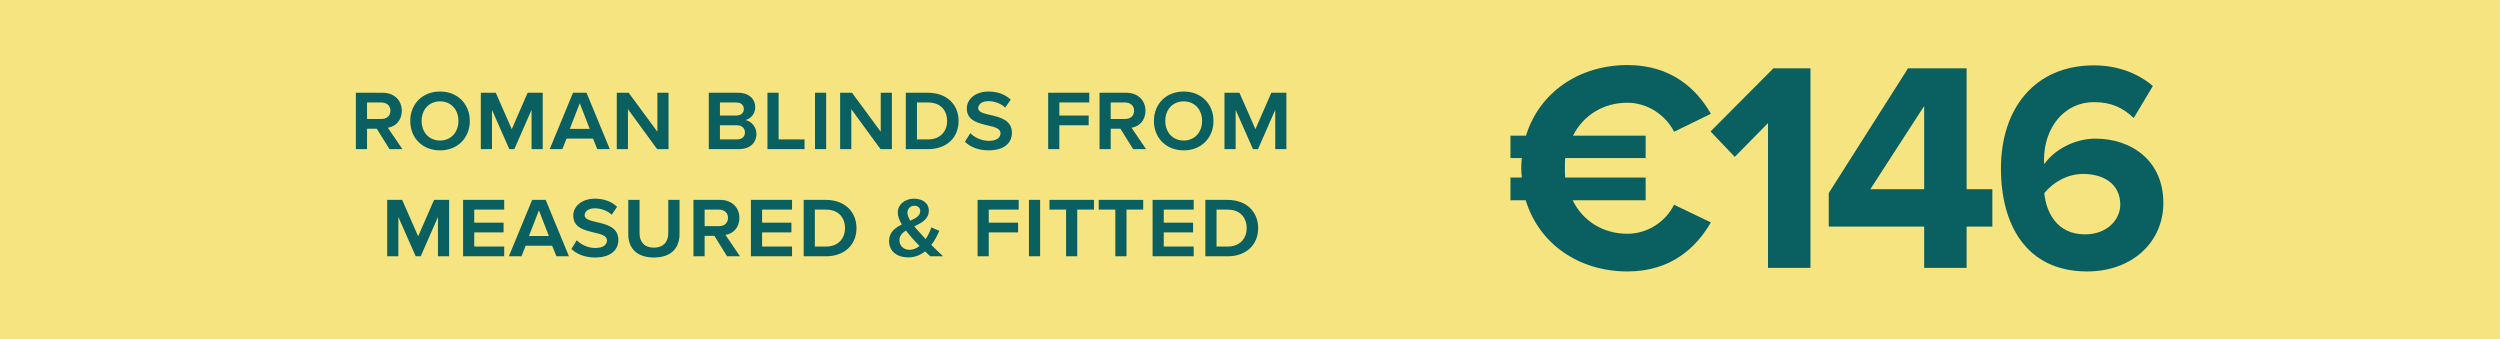 <svg width="280" height="38" viewBox="0 0 280 38" fill="none" xmlns="http://www.w3.org/2000/svg">
<rect width="280" height="38" fill="#F6E481"/>
<path d="M43.623 16.704L42.199 14.419H41.108V16.704H39.857V10.388H42.842C44.208 10.388 45.001 11.284 45.001 12.398C45.001 13.523 44.277 14.189 43.439 14.304L45.07 16.704H43.623ZM43.726 12.398C43.726 11.858 43.347 11.479 42.704 11.479H41.108V13.328H42.704C43.37 13.328 43.726 12.938 43.726 12.398ZM45.949 13.546C45.949 11.663 47.292 10.251 49.29 10.251C51.265 10.251 52.62 11.663 52.62 13.546C52.62 15.429 51.265 16.841 49.29 16.841C47.292 16.841 45.949 15.429 45.949 13.546ZM51.345 13.546C51.345 12.294 50.53 11.353 49.29 11.353C48.027 11.353 47.223 12.294 47.223 13.546C47.223 14.786 48.027 15.739 49.29 15.739C50.53 15.739 51.345 14.786 51.345 13.546ZM59.534 16.704V12.306L57.605 16.704H57.043L55.102 12.306V16.704H53.851V10.388H55.527L57.318 14.465L59.098 10.388H60.786V16.704H59.534ZM65.691 10.388L68.298 16.704H66.897L66.415 15.521H63.452L62.982 16.704H61.569L64.176 10.388H65.691ZM64.933 11.56L63.82 14.43H66.047L64.933 11.56ZM73.602 16.704L70.329 12.226V16.704H69.078V10.388H70.41L73.625 14.752V10.388H74.876V16.704H73.602ZM79.383 16.704V10.388H82.666C83.907 10.388 84.584 11.112 84.584 12.007C84.584 12.765 84.09 13.282 83.505 13.443C84.194 13.603 84.722 14.246 84.722 14.993C84.722 15.969 84.021 16.704 82.758 16.704H79.383ZM83.309 12.214C83.309 11.778 82.999 11.479 82.483 11.479H80.634V12.938H82.483C83.011 12.938 83.309 12.627 83.309 12.214ZM83.436 14.832C83.436 14.407 83.114 14.028 82.54 14.028H80.634V15.613H82.54C83.091 15.613 83.436 15.314 83.436 14.832ZM85.954 16.704V10.388H87.205V15.613H90.11V16.704H85.954ZM91.28 16.704V10.388H92.531V16.704H91.28ZM98.618 16.704L95.346 12.226V16.704H94.094V10.388H95.426L98.641 14.752V10.388H99.893V16.704H98.618ZM101.45 16.704V10.388H103.941C106.031 10.388 107.363 11.697 107.363 13.557C107.363 15.406 106.031 16.704 103.953 16.704H101.45ZM106.077 13.557C106.077 12.409 105.388 11.479 103.953 11.479H102.701V15.613H103.941C105.342 15.613 106.077 14.683 106.077 13.557ZM108.076 15.877L108.673 14.912C109.11 15.36 109.89 15.774 110.751 15.774C111.67 15.774 112.06 15.383 112.06 14.924C112.06 14.384 111.383 14.223 110.602 14.04C109.534 13.787 108.283 13.5 108.283 12.145C108.283 11.089 109.27 10.251 110.706 10.251C111.762 10.251 112.6 10.595 113.197 11.158L112.589 12.053C112.106 11.583 111.349 11.33 110.694 11.33C110.017 11.33 109.557 11.652 109.557 12.111C109.557 12.559 110.177 12.708 110.924 12.88C112.003 13.133 113.335 13.443 113.335 14.867C113.335 16.026 112.451 16.841 110.717 16.841C109.546 16.841 108.616 16.428 108.076 15.877ZM117.395 16.704V10.388H121.999V11.479H118.646V12.938H121.93V14.028H118.646V16.704H117.395ZM126.913 16.704L125.489 14.419H124.399V16.704H123.147V10.388H126.132C127.499 10.388 128.291 11.284 128.291 12.398C128.291 13.523 127.568 14.189 126.73 14.304L128.36 16.704H126.913ZM127.017 12.398C127.017 11.858 126.638 11.479 125.995 11.479H124.399V13.328H125.995C126.661 13.328 127.017 12.938 127.017 12.398ZM129.239 13.546C129.239 11.663 130.582 10.251 132.58 10.251C134.555 10.251 135.91 11.663 135.91 13.546C135.91 15.429 134.555 16.841 132.58 16.841C130.582 16.841 129.239 15.429 129.239 13.546ZM134.635 13.546C134.635 12.294 133.82 11.353 132.58 11.353C131.317 11.353 130.513 12.294 130.513 13.546C130.513 14.786 131.317 15.739 132.58 15.739C133.82 15.739 134.635 14.786 134.635 13.546ZM142.825 16.704V12.306L140.896 16.704H140.333L138.392 12.306V16.704H137.141V10.388H138.817L140.609 14.465L142.388 10.388H144.076V16.704H142.825Z" fill="#0A6060"/>
<path d="M49.05 28.704V24.306L47.121 28.704H46.558L44.618 24.306V28.704H43.366V22.388H45.043L46.834 26.465L48.614 22.388H50.302V28.704H49.05ZM51.866 28.704V22.388H56.47V23.479H53.117V24.938H56.401V26.028H53.117V27.613H56.47V28.704H51.866ZM61.116 22.388L63.723 28.704H62.322L61.84 27.521H58.877L58.407 28.704H56.994L59.601 22.388H61.116ZM60.359 23.56L59.245 26.43H61.472L60.359 23.56ZM63.998 27.877L64.595 26.912C65.031 27.36 65.812 27.774 66.673 27.774C67.592 27.774 67.982 27.383 67.982 26.924C67.982 26.384 67.305 26.224 66.524 26.04C65.456 25.787 64.204 25.5 64.204 24.145C64.204 23.089 65.192 22.251 66.627 22.251C67.683 22.251 68.522 22.595 69.119 23.158L68.51 24.053C68.028 23.583 67.27 23.33 66.616 23.33C65.938 23.33 65.479 23.651 65.479 24.111C65.479 24.559 66.099 24.708 66.845 24.88C67.925 25.133 69.257 25.443 69.257 26.866C69.257 28.026 68.372 28.841 66.639 28.841C65.467 28.841 64.537 28.428 63.998 27.877ZM70.367 26.235V22.388H71.63V26.132C71.63 27.108 72.193 27.739 73.238 27.739C74.271 27.739 74.845 27.108 74.845 26.132V22.388H76.108V26.224C76.108 27.797 75.155 28.841 73.238 28.841C71.309 28.841 70.367 27.785 70.367 26.235ZM81.433 28.704L80.009 26.419H78.919V28.704H77.667V22.388H80.652C82.019 22.388 82.811 23.284 82.811 24.398C82.811 25.523 82.088 26.189 81.249 26.304L82.88 28.704H81.433ZM81.537 24.398C81.537 23.858 81.158 23.479 80.515 23.479H78.919V25.328H80.515C81.181 25.328 81.537 24.938 81.537 24.398ZM84.103 28.704V22.388H88.708V23.479H85.355V24.938H88.639V26.028H85.355V27.613H88.708V28.704H84.103ZM90.013 28.704V22.388H92.504C94.594 22.388 95.926 23.697 95.926 25.558C95.926 27.406 94.594 28.704 92.516 28.704H90.013ZM94.64 25.558C94.64 24.409 93.951 23.479 92.516 23.479H91.264V27.613H92.504C93.905 27.613 94.64 26.683 94.64 25.558ZM105.627 28.704H104.192C104.009 28.531 103.802 28.348 103.607 28.152C103.078 28.577 102.458 28.83 101.735 28.83C100.506 28.83 99.576 28.175 99.576 26.993C99.576 26.017 100.254 25.512 101 25.144C100.725 24.673 100.552 24.226 100.552 23.789C100.552 22.905 101.345 22.251 102.367 22.251C103.274 22.251 104.031 22.721 104.031 23.583C104.031 24.547 103.216 24.972 102.401 25.351C102.596 25.592 102.814 25.845 103.033 26.074C103.262 26.327 103.469 26.568 103.676 26.775C103.951 26.373 104.169 25.913 104.307 25.466L105.203 25.856C104.95 26.442 104.663 26.981 104.307 27.429C104.697 27.831 105.111 28.221 105.627 28.704ZM101.632 23.812C101.632 24.088 101.758 24.398 101.953 24.719C102.573 24.444 103.067 24.157 103.067 23.64C103.067 23.261 102.791 23.043 102.412 23.043C101.953 23.043 101.632 23.387 101.632 23.812ZM100.736 26.912C100.736 27.532 101.218 27.98 101.873 27.98C102.275 27.98 102.654 27.82 102.987 27.544C102.677 27.234 102.401 26.947 102.194 26.706C101.93 26.396 101.678 26.097 101.459 25.822C101.046 26.086 100.736 26.407 100.736 26.912ZM109.49 28.704V22.388H114.094V23.479H110.741V24.938H114.025V26.028H110.741V28.704H109.49ZM115.242 28.704V22.388H116.493V28.704H115.242ZM119.4 28.704V23.479H117.54V22.388H122.523V23.479H120.651V28.704H119.4ZM124.917 28.704V23.479H123.056V22.388H128.04V23.479H126.168V28.704H124.917ZM129.09 28.704V22.388H133.694V23.479H130.342V24.938H133.625V26.028H130.342V27.613H133.694V28.704H129.09ZM134.999 28.704V22.388H137.491C139.581 22.388 140.913 23.697 140.913 25.558C140.913 27.406 139.581 28.704 137.502 28.704H134.999ZM139.627 25.558C139.627 24.409 138.938 23.479 137.502 23.479H136.251V27.613H137.491C138.892 27.613 139.627 26.683 139.627 25.558Z" fill="#0A6060"/>
<path d="M182.27 26.181C184.582 26.181 186.592 24.774 187.496 22.931L191.617 24.908C190.009 27.689 187.195 30.402 182.27 30.402C176.809 30.402 172.354 27.287 170.88 22.429H169.171V19.883H170.444C170.411 19.548 170.377 19.179 170.377 18.844C170.377 18.442 170.411 18.074 170.444 17.705H169.171V15.193H170.913C172.387 10.369 176.843 7.287 182.27 7.287C187.195 7.287 190.042 9.967 191.617 12.747L187.496 14.757C186.592 12.948 184.582 11.508 182.27 11.508C179.523 11.508 177.312 12.948 176.173 15.193H184.313V17.705H175.302C175.268 18.074 175.268 18.442 175.268 18.844C175.268 19.179 175.268 19.548 175.302 19.883H184.313V22.429H176.139C177.245 24.707 179.489 26.181 182.27 26.181ZM198.015 30V13.786L194.296 17.571L191.583 14.724L198.618 7.655H202.772V30H198.015ZM215.506 30V25.377H204.82V21.625L213.697 7.655H220.263V21.189H223.144V25.377H220.263V30H215.506ZM215.506 11.876L209.476 21.189H215.506V11.876ZM224.105 18.878C224.105 12.111 227.924 7.32 234.524 7.32C237.237 7.32 239.515 8.258 241.123 9.632L238.979 13.216C237.773 12.077 236.5 11.441 234.524 11.441C231.14 11.441 228.929 14.355 228.929 17.906C228.929 18.074 228.929 18.241 228.963 18.375C230.001 16.868 232.246 15.528 234.691 15.528C238.711 15.528 242.296 17.973 242.296 22.73C242.296 27.085 238.845 30.402 233.753 30.402C226.953 30.402 224.105 25.176 224.105 18.878ZM237.472 22.931C237.472 20.519 235.495 19.481 233.318 19.481C231.643 19.481 230.035 20.318 228.963 21.625C229.164 23.769 230.37 26.248 233.519 26.248C236.098 26.248 237.472 24.506 237.472 22.931Z" fill="#0A6060"/>
</svg>
